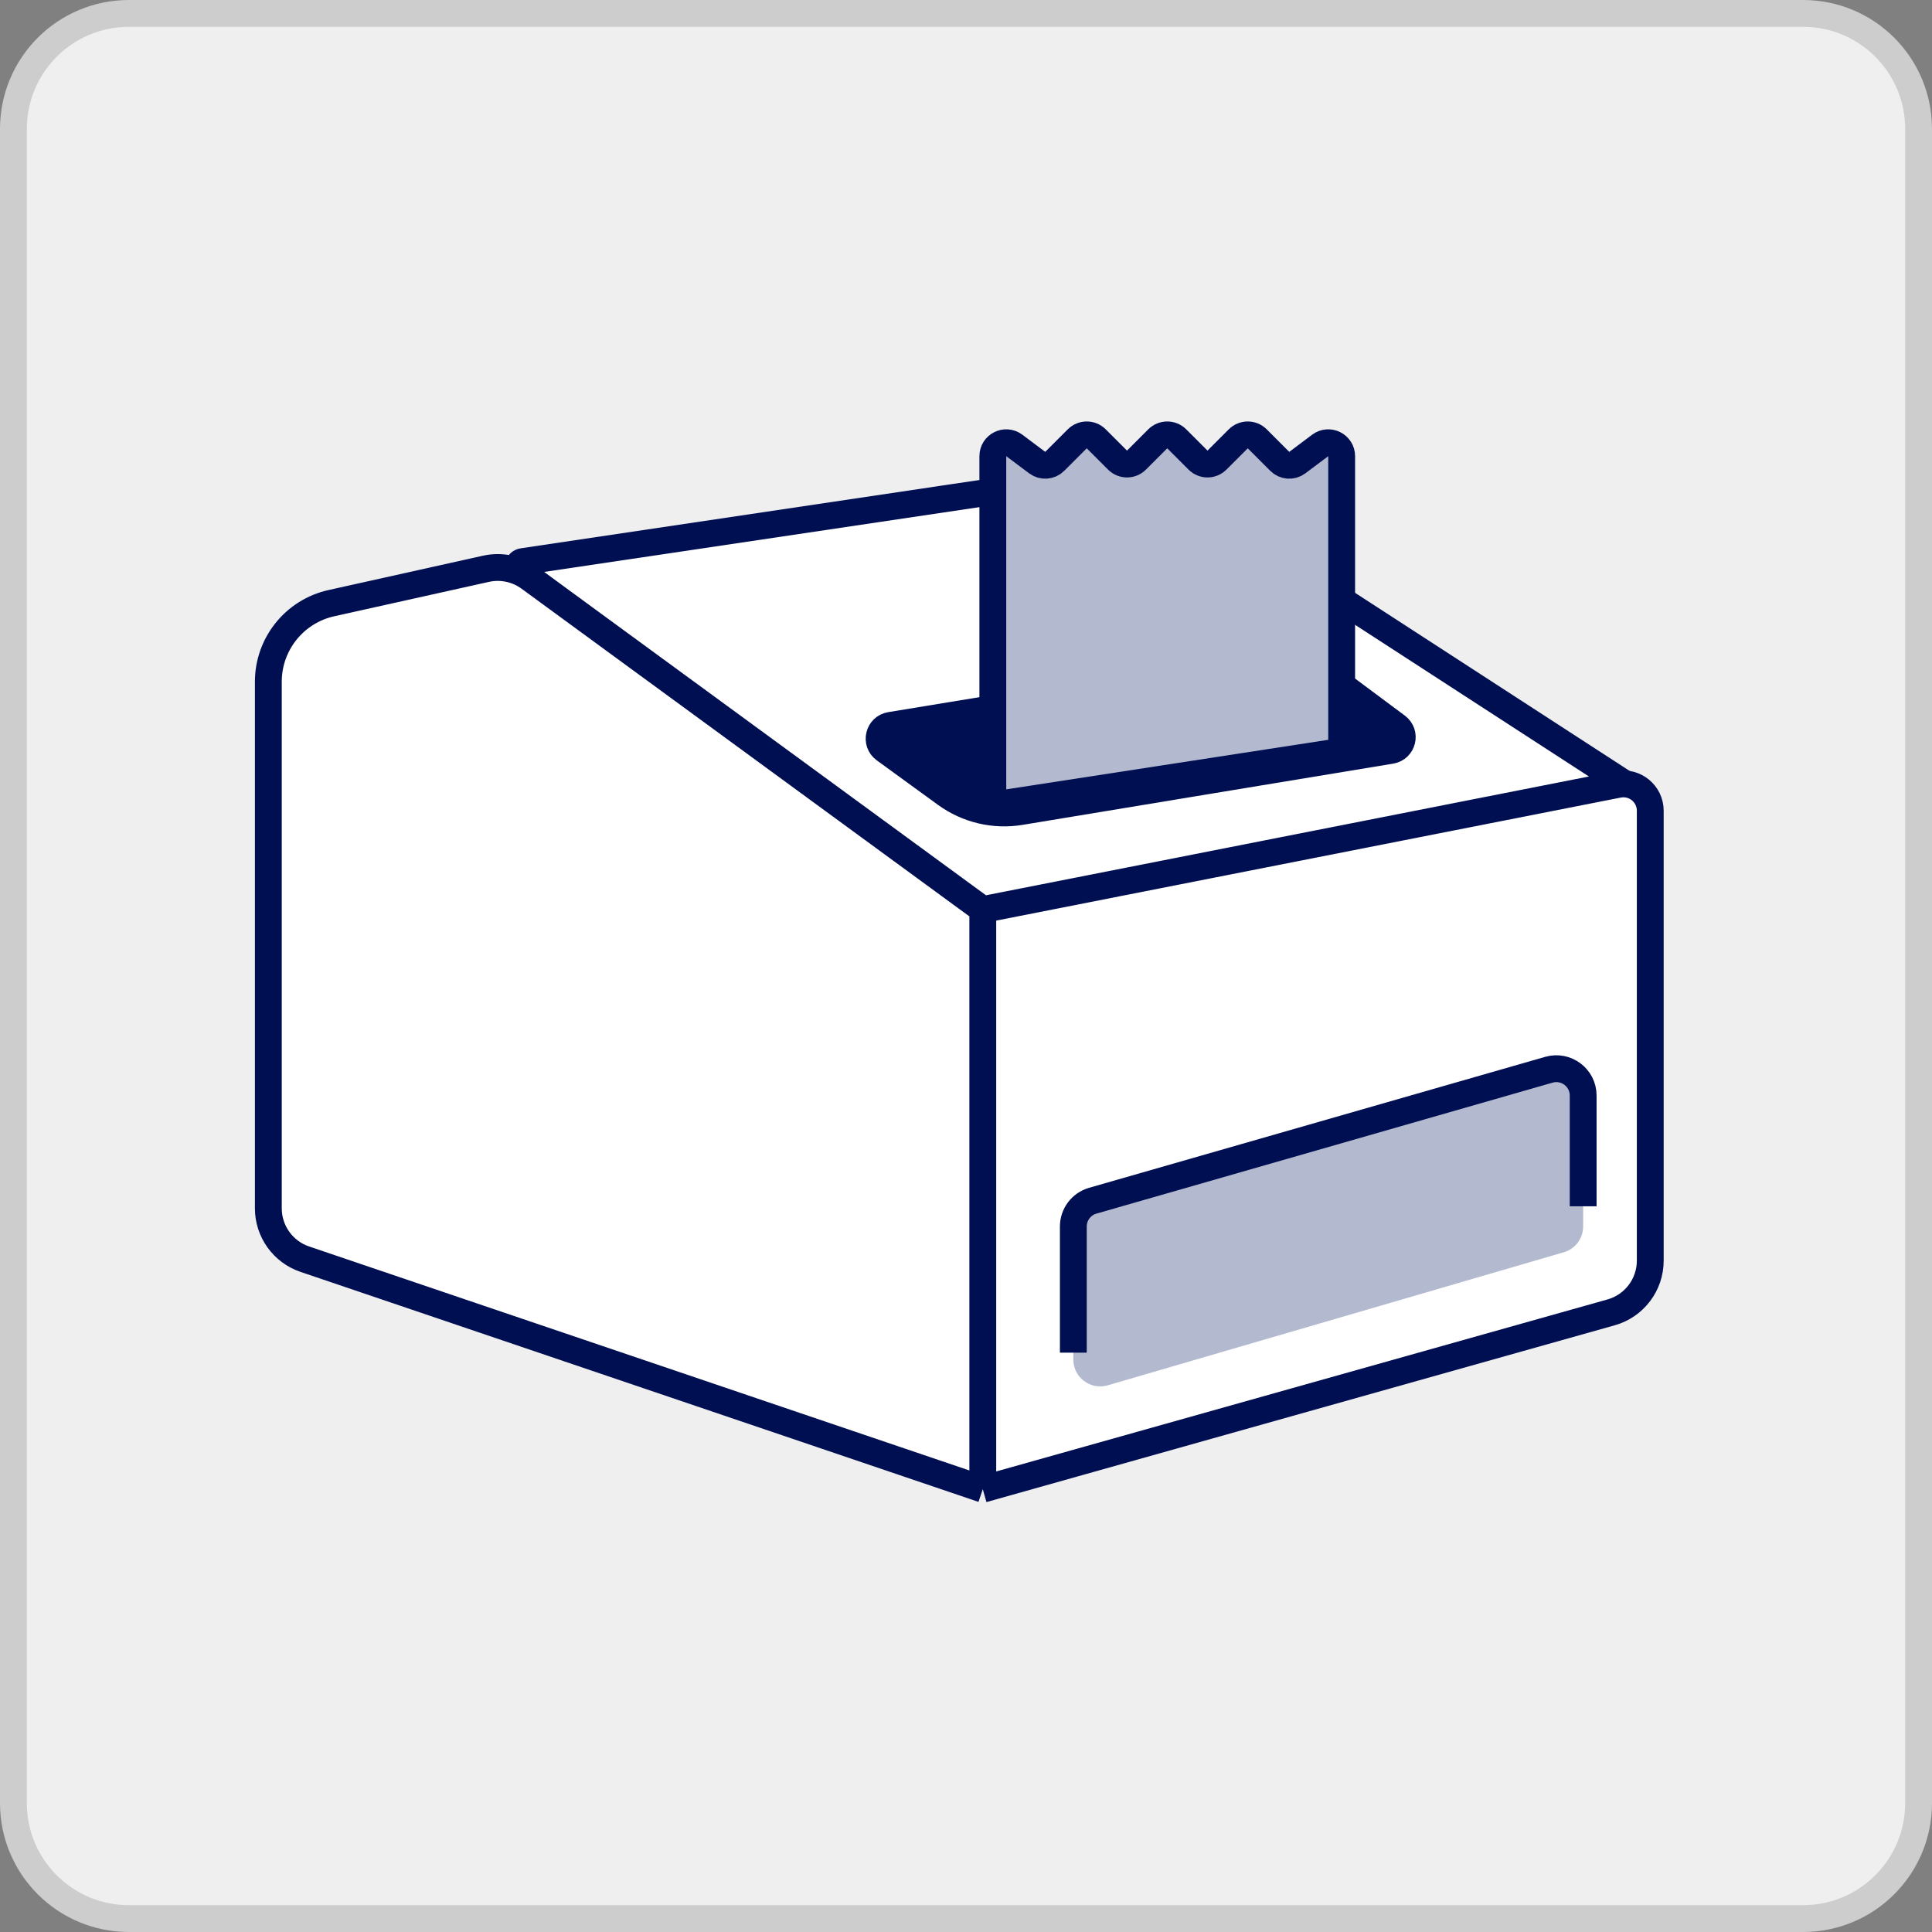 <svg width="72" height="72" viewBox="0 0 72 72" fill="none" xmlns="http://www.w3.org/2000/svg">
<rect x="0" y="0" width="72" height="72" fill="#808080" stroke="none"/>
<path d="M67.193 71.5H4.807C2.425 71.5 0.5 69.575 0.5 67.193V4.807C0.5 2.425 2.425 0.5 4.807 0.5H67.193C69.575 0.5 71.5 2.425 71.5 4.807V67.193C71.5 69.575 69.575 71.5 67.193 71.5Z" fill="#EFEFEF" stroke="#CDCDCD"/>
<path d="M42.126 17.556L19.477 20.929C19.3 20.955 19.244 21.181 19.387 21.287L36.151 33.741C36.373 33.906 36.655 33.971 36.928 33.921L60.505 29.591C60.683 29.558 60.73 29.325 60.578 29.226L42.817 17.706C42.613 17.573 42.367 17.52 42.126 17.556Z" fill="white" stroke="#000E52"/>
<path d="M36.626 33.897L60.307 29.232C60.925 29.111 61.5 29.584 61.5 30.213V46.982C61.5 47.878 60.904 48.665 60.042 48.908L36.626 55.497L11.357 46.925C10.546 46.65 10 45.888 10 45.031V25.406C10 24 10.977 22.783 12.349 22.478L18.116 21.196C18.678 21.072 19.266 21.195 19.731 21.535L36.626 33.897Z" fill="white"/>
<path d="M36.626 55.497V33.897M36.626 55.497L60.042 48.908C60.904 48.665 61.5 47.878 61.5 46.982V30.213C61.5 29.584 60.925 29.111 60.307 29.232L36.626 33.897M36.626 55.497L11.357 46.925C10.546 46.65 10 45.888 10 45.031V25.406C10 24 10.977 22.783 12.349 22.478L18.116 21.196C18.678 21.072 19.266 21.195 19.731 21.535L36.626 33.897" stroke="#000E52"/>
<path d="M40 45.271C40 44.817 40.306 44.419 40.745 44.304L57.746 39.83C58.38 39.663 59 40.142 59 40.797V45.707C59 46.151 58.707 46.542 58.28 46.667L41.28 51.627C40.64 51.813 40 51.333 40 50.667L40 45.271Z" fill="#B3BACF"/>
<path d="M59 44.955V40.828C59 40.163 58.363 39.683 57.724 39.866L40.724 44.747C40.295 44.87 40 45.262 40 45.708V50.409" stroke="#000E52"/>
<path d="M52.056 27.07L48.605 24.5L33.181 27.033C32.743 27.105 32.609 27.67 32.968 27.931L35.248 29.589C36.049 30.172 37.05 30.409 38.028 30.247L51.839 27.965C52.275 27.893 52.41 27.334 52.056 27.07Z" fill="#000E52" stroke="#000E52"/>
<path d="M37 17V29.417C37 29.724 37.273 29.958 37.576 29.911L49.576 28.065C49.82 28.028 50 27.818 50 27.571V17C50 16.588 49.53 16.353 49.2 16.6L48.347 17.24C48.148 17.389 47.869 17.369 47.693 17.193L46.854 16.354C46.658 16.158 46.342 16.158 46.146 16.354L45.354 17.146C45.158 17.342 44.842 17.342 44.646 17.146L43.854 16.354C43.658 16.158 43.342 16.158 43.146 16.354L42.354 17.146C42.158 17.342 41.842 17.342 41.646 17.146L40.854 16.354C40.658 16.158 40.342 16.158 40.146 16.354L39.307 17.193C39.131 17.369 38.852 17.389 38.653 17.24L37.8 16.6C37.47 16.353 37 16.588 37 17Z" fill="#B3BACF" stroke="#000E52"/>
</svg>
